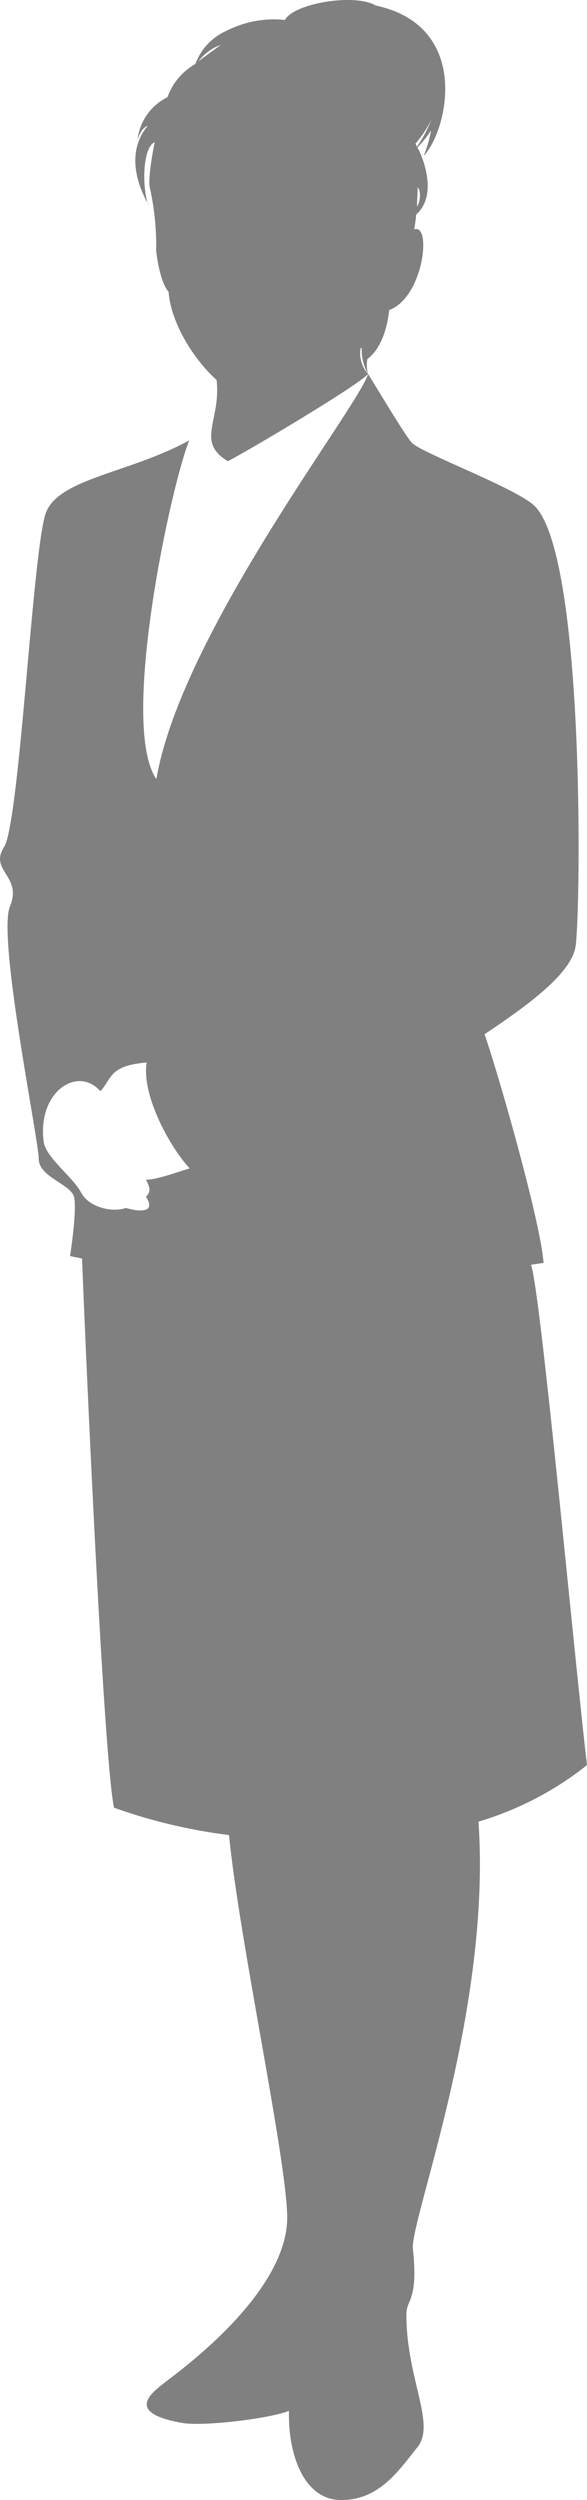<svg xmlns="http://www.w3.org/2000/svg" viewBox="0 0 78.53 334.26"><defs><style>.cls-1{fill:gray;}</style></defs><g id="&#x30EC;&#x30A4;&#x30E4;&#x30FC;_2" data-name="&#x30EC;&#x30A4;&#x30E4;&#x30FC; 2"><g id="text2"><path class="cls-1" d="M19.82,27.35c-.85-2.41-.72-7.71.88-8.33-.6,2.91-.88,5.54-.63,6.17A36.29,36.29,0,0,1,20.9,33c-.12.46.49,4.79,1.65,6,.3,4.06,3.22,8.91,6.42,11.8.64,5.38-2.84,8.26,1.51,10.86C33.1,60.35,48.19,51.36,49.23,50a4.2,4.2,0,0,1-1-3.41l.16-.1A6.63,6.63,0,0,0,49.23,50a4.7,4.7,0,0,1-.08-2c2.23-1.64,2.8-5.29,2.91-6.54,4.65-1.72,5.71-11.68,3.35-10.78.13-.71.21-1.35.27-2,3.23-2.86.41-8.68.15-8.95a13.86,13.86,0,0,0,1.84-2.3,16.83,16.83,0,0,1-1,3.43C60,17.31,63,3.46,50.28.74c-2.85-1.67-11-.29-12.16,1.93a13.8,13.8,0,0,0-7.71,1.4,7.77,7.77,0,0,0-4.27,4.48A8.36,8.36,0,0,0,22.4,13a7.23,7.23,0,0,0-4,5.67c.34-1,.76-1.64,1.37-1.85-3.09,3.68-1.18,8.37.09,10.51m36.25-1.83a3,3,0,0,1-.32,2.13c0-.8.08-1.68.08-2.64.06.18.2.33.24.51M57.7,16a16.52,16.52,0,0,1-1.93,3.62,1.88,1.88,0,0,0-.19-.41A14.42,14.42,0,0,0,57.7,16M29.55,6c-1.07.76-2.08,1.51-3,2.21a6.35,6.35,0,0,1,3-2.21"></path><path class="cls-1" d="M64,243.56A43,43,0,0,0,78.53,236c-1.81-15.49-6.2-63.28-7.49-66.9l1.68-.25c-.39-5.43-5.91-24.8-7.89-30.57,5.78-3.87,11.46-8,12.15-11.62s1.41-51.62-5.34-58.89c-2.24-2.41-15.42-7.24-16.58-8.61S49.94,51.05,49.23,50c-1,4-24.95,34.53-28.31,54.16-5-7.23,2-39.44,4.4-45.28C17.06,63.4,7.28,64,6,69,4.27,75.34,2.57,110.09.54,113.26s2.49,3.85.79,7.93,3.85,31.25,3.85,33.74,4.41,3.39,4.75,5.2-.45,7.13-.56,7.81l1.61.33c.07,2.66,2.72,65.94,4.27,73.42a71.9,71.9,0,0,0,15.39,3.66C32,259.28,38.22,288,38.42,296.22c.24,10.32-14.55,20.89-16.29,22.26s-5.6,4.1,2.24,5.47c2.93.51,11.93-.62,14.29-1.62-.15,5.6,1.87,11.93,7,11.93s7.71-4,10.2-7.08-1.54-9.32-1.49-17.78c0-2,1.61-1.74.87-8.7-.41-3.81,10.54-31.89,8.77-57.14M19.53,160c1.44,2.27-1.05,2-2.69,1.5-1.7.64-4.91,0-6-2.07s-4.77-4.7-5-6.83C5,146,10.37,142.42,13.43,145.9c1.56-1.7,1.14-3.42,6.19-3.84-.72,4.41,3.2,11.45,5.76,14.16-1.06.28-4.51,1.57-5.85,1.5.44.92.77,1.56,0,2.27"></path></g></g></svg>